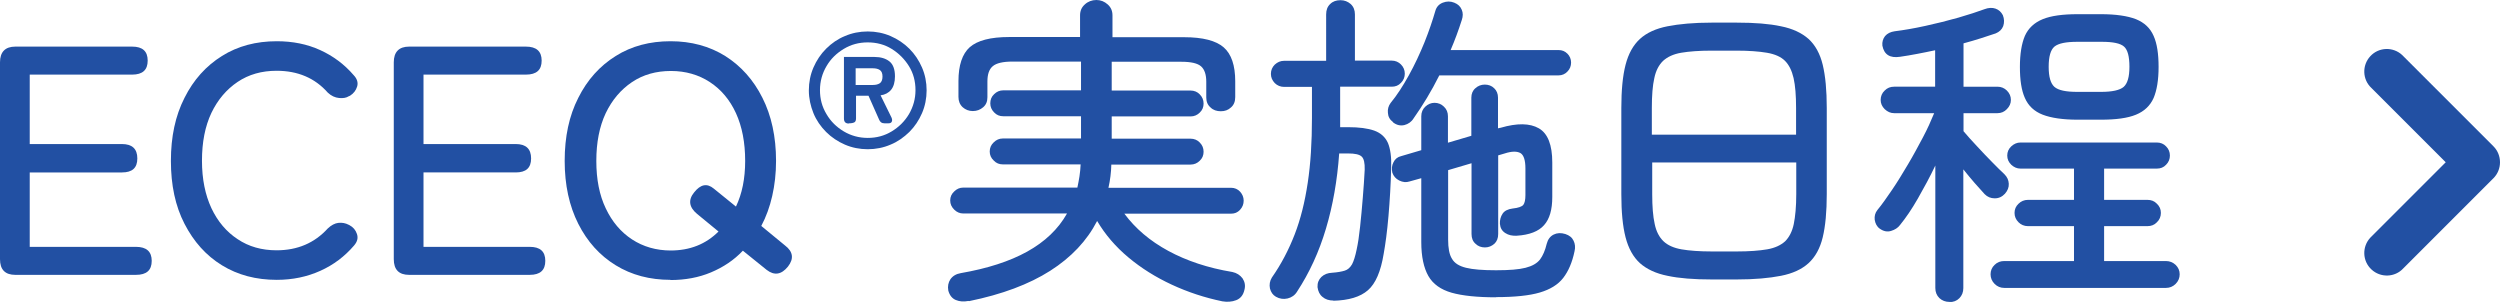 <?xml version="1.0" encoding="UTF-8"?>
<svg id="_レイヤー_2" data-name="レイヤー_2" xmlns="http://www.w3.org/2000/svg" viewBox="0 0 130.34 15.74">
  <defs>
    <style>
      .cls-1 {
        fill: #2250a3;
      }
    </style>
  </defs>
  <g id="_構成" data-name="構成">
    <g>
      <g>
        <path class="cls-1" d="M.8,14.33c-.53,0-.8-.27-.8-.82V3.25c0-.54.27-.82.8-.82h6.09c.54,0,.81.24.81.73s-.27.73-.81.73H1.55v3.62h4.81c.53,0,.8.25.8.75s-.27.73-.8.73H1.55v3.88h5.54c.54,0,.82.24.82.73s-.27.73-.82.73H.8Z"/>
        <path class="cls-1" d="M14.43,14.59c-1.08,0-2.03-.25-2.86-.76-.83-.51-1.47-1.23-1.95-2.16s-.71-2.02-.71-3.28.23-2.35.71-3.29c.47-.94,1.12-1.66,1.95-2.18.83-.52,1.78-.77,2.86-.77.83,0,1.58.15,2.26.46.68.31,1.26.74,1.75,1.31.18.19.24.39.18.59s-.18.36-.37.48l-.07.03c-.12.08-.29.11-.5.09-.21-.02-.41-.11-.59-.28-.67-.76-1.56-1.14-2.67-1.14-.77,0-1.45.19-2.03.58-.58.39-1.04.93-1.37,1.62-.33.7-.49,1.53-.49,2.49s.17,1.78.49,2.47c.33.7.79,1.24,1.37,1.62.58.39,1.26.58,2.03.58,1.09,0,1.98-.38,2.67-1.14.18-.17.37-.27.55-.29.19-.02.37.01.54.1l.04.02c.19.1.32.25.39.46s.02.4-.15.6c-.49.57-1.07,1.01-1.76,1.32s-1.44.47-2.27.47Z"/>
        <path class="cls-1" d="M21.33,14.33c-.53,0-.8-.27-.8-.82V3.25c0-.54.27-.82.8-.82h6.09c.54,0,.82.24.82.73s-.27.73-.82.73h-5.34v3.62h4.81c.53,0,.8.25.8.75s-.27.73-.8.73h-4.81v3.88h5.54c.54,0,.81.24.81.73s-.27.73-.81.73h-6.29Z"/>
        <path class="cls-1" d="M34.96,14.59c-1.08,0-2.03-.25-2.86-.76-.83-.51-1.48-1.23-1.95-2.16s-.71-2.02-.71-3.28.23-2.35.71-3.29c.47-.94,1.12-1.66,1.95-2.18.83-.52,1.78-.77,2.86-.77s2.03.26,2.85.77c.82.52,1.47,1.24,1.94,2.18.47.93.71,2.03.71,3.29,0,.65-.07,1.26-.2,1.83-.13.57-.32,1.09-.57,1.56l1.24,1.02c.42.32.47.69.15,1.1-.34.42-.71.48-1.11.17l-1.24-1c-.46.49-1.02.86-1.66,1.13s-1.35.4-2.12.4ZM34.96,13.06c1.01,0,1.84-.33,2.5-.99l-1.12-.92c-.42-.35-.47-.73-.15-1.12.33-.42.67-.49,1.02-.2l1.16.94c.32-.67.48-1.46.48-2.38,0-.96-.16-1.79-.48-2.49-.32-.7-.78-1.24-1.36-1.62s-1.26-.58-2.03-.58-1.45.19-2.03.58-1.04.93-1.37,1.62c-.33.7-.49,1.53-.49,2.49s.16,1.78.49,2.47c.33.7.79,1.24,1.37,1.62s1.26.58,2.03.58Z"/>
        <path class="cls-1" d="M45.24,7.78c-.42,0-.82-.08-1.19-.24-.37-.16-.7-.38-.98-.66s-.51-.61-.66-.98-.24-.77-.24-1.19.08-.82.24-1.19c.16-.37.38-.7.66-.98s.61-.51.98-.66c.37-.16.77-.24,1.19-.24s.82.08,1.19.24c.37.16.7.38.98.66.28.28.5.61.66.98.16.37.24.77.24,1.19s-.08.82-.24,1.19c-.16.37-.38.7-.66.98-.29.28-.61.51-.98.66-.37.16-.77.24-1.19.24ZM45.24,7.19c.46,0,.87-.11,1.25-.34s.68-.53.9-.9c.22-.38.34-.79.34-1.25s-.11-.88-.34-1.25c-.23-.37-.53-.67-.9-.9s-.79-.34-1.25-.34-.87.11-1.25.34-.68.52-.9.9c-.22.37-.34.79-.34,1.25s.11.87.34,1.25c.22.38.53.68.9.9s.79.34,1.25.34ZM44.25,6.44c-.17,0-.25-.09-.25-.26v-3.21h1.6c.32,0,.58.08.77.23s.29.41.29.78c0,.3-.07.54-.2.7-.13.16-.32.26-.55.29l.57,1.16c.04.09.04.17.01.22-.03.06-.09.08-.18.08h-.19c-.15,0-.24-.07-.29-.2l-.55-1.24h-.65v1.18c0,.11-.03.18-.09.21-.06.03-.15.05-.28.05ZM44.62,4.43h.89c.15,0,.27-.03.36-.09s.14-.18.14-.35-.05-.28-.14-.34-.21-.09-.37-.09h-.89v.88Z"/>
        <path class="cls-1" d="M50.49,15.69c-.25.05-.47.03-.66-.05-.19-.08-.32-.24-.39-.49-.04-.23,0-.42.11-.59.12-.17.3-.28.54-.32,1.38-.24,2.54-.61,3.46-1.12.92-.51,1.62-1.17,2.08-1.99h-5.41c-.18,0-.34-.07-.47-.2-.14-.14-.21-.29-.21-.48s.07-.34.21-.47c.13-.13.29-.2.47-.2h5.95c.04-.19.08-.39.11-.59.03-.2.05-.4.06-.62h-4.06c-.18,0-.34-.06-.47-.2-.14-.13-.21-.29-.21-.47,0-.19.07-.35.21-.48.13-.13.29-.2.47-.2h4.08v-1.16h-4.06c-.18,0-.34-.06-.47-.2-.13-.13-.2-.29-.2-.47,0-.19.06-.35.2-.48.13-.13.29-.2.47-.2h4.06v-1.5h-3.57c-.5,0-.84.08-1.03.24s-.28.42-.28.8v.82c0,.22-.07.39-.22.52-.15.13-.33.2-.54.2s-.38-.07-.53-.2c-.15-.14-.22-.32-.22-.54v-.82c0-.83.2-1.42.59-1.77.4-.35,1.08-.53,2.06-.53h3.69V.8c0-.23.08-.42.25-.57.16-.15.37-.23.6-.23s.42.08.59.23.25.34.25.57v1.14h3.74c.97,0,1.66.18,2.06.53.4.35.6.94.6,1.77v.82c0,.23-.07.41-.22.54-.15.14-.32.2-.53.2-.22,0-.4-.06-.54-.2-.15-.13-.22-.3-.22-.52v-.82c0-.37-.09-.64-.27-.8s-.52-.24-1.02-.24h-3.64v1.5h4.11c.19,0,.36.07.48.2.13.13.2.29.2.48,0,.18-.06.34-.2.47-.13.13-.29.2-.48.2h-4.11v1.16h4.11c.19,0,.36.07.48.2.13.13.2.29.2.48,0,.18-.06.34-.2.47-.13.13-.29.2-.48.2h-4.13c-.01.41-.06.81-.15,1.21h6.39c.19,0,.35.07.47.2s.19.29.19.47-.06.34-.19.48-.28.2-.47.2h-5.56c.57.77,1.33,1.42,2.29,1.94s2.07.89,3.34,1.1c.23.05.4.16.53.33.12.18.16.38.1.6-.06.27-.2.45-.43.54-.23.09-.47.1-.72.06-.92-.19-1.8-.48-2.64-.87-.84-.39-1.59-.86-2.26-1.42-.67-.56-1.21-1.19-1.63-1.9-.53,1.03-1.35,1.9-2.45,2.6-1.1.7-2.51,1.23-4.23,1.58Z"/>
        <path class="cls-1" d="M69.53,15.67c-.24,0-.43-.06-.58-.19-.15-.12-.23-.29-.26-.51-.01-.22.06-.39.2-.53.15-.14.33-.21.56-.22.28-.02.5-.06.66-.11.16-.05.28-.16.38-.33.09-.17.17-.43.24-.77.07-.32.13-.71.18-1.19s.1-.98.14-1.5.08-1.02.1-1.47c.01-.35-.04-.58-.16-.69-.12-.11-.35-.16-.71-.16h-.46c-.1,1.41-.33,2.71-.69,3.92-.36,1.21-.86,2.3-1.51,3.29-.11.18-.28.3-.49.35-.21.05-.42.02-.61-.09-.16-.09-.26-.24-.31-.43-.04-.2-.01-.39.1-.57.49-.7.88-1.45,1.19-2.25.31-.8.53-1.69.68-2.69.15-.99.22-2.12.22-3.37v-1.63h-1.45c-.19,0-.36-.07-.49-.2-.13-.14-.2-.29-.2-.48,0-.19.07-.35.2-.48.14-.13.3-.2.49-.2h2.19V.75c0-.23.07-.41.21-.54.14-.14.32-.2.54-.2.2,0,.38.07.53.2.15.14.22.32.22.54v2.41h1.92c.19,0,.35.07.48.2.13.13.2.29.2.48,0,.18-.06.34-.2.48-.13.14-.29.2-.48.2h-2.69v2.11h.41c.58,0,1.03.06,1.37.18.33.12.57.33.71.64.13.31.19.74.17,1.29-.02.86-.07,1.7-.14,2.52-.07.82-.16,1.47-.25,1.97-.15.92-.42,1.55-.82,1.9s-1,.53-1.82.55ZM72.62,6.36c-.16-.12-.25-.28-.26-.48-.02-.19.03-.36.14-.51.33-.4.64-.88.95-1.44s.58-1.14.82-1.73c.24-.6.42-1.14.56-1.62.06-.22.19-.36.39-.44.21-.08.4-.08.6,0s.32.2.39.37c.07.16.07.34,0,.54-.17.53-.36,1.05-.58,1.56h5.63c.18,0,.33.06.46.19.12.12.19.28.19.46s-.06.34-.19.47c-.12.13-.28.2-.46.2h-6.22c-.41.82-.86,1.56-1.34,2.24-.11.18-.28.3-.48.35-.21.05-.41,0-.59-.14ZM77.99,15.5c-.97,0-1.75-.08-2.31-.24s-.97-.45-1.21-.87c-.24-.42-.37-1.01-.37-1.77v-3.33l-.61.17c-.18.06-.36.04-.54-.05-.18-.09-.3-.23-.36-.41-.04-.19-.03-.37.06-.54.08-.17.22-.28.4-.32l1.05-.31v-1.77c0-.2.07-.37.21-.5.14-.13.3-.2.48-.2.19,0,.36.07.49.2.14.13.21.3.21.5v1.38l1.22-.36v-1.99c0-.2.07-.37.21-.49.13-.12.3-.19.49-.19s.36.06.49.19c.13.12.2.29.2.49v1.6l.14-.03c.86-.25,1.52-.24,1.99.03s.7.87.7,1.78v1.8c0,.66-.14,1.15-.43,1.47-.28.32-.76.51-1.43.55-.23.01-.42-.03-.59-.14s-.26-.26-.28-.48c-.01-.2.04-.38.14-.53.1-.15.28-.24.53-.27.29-.03.48-.1.55-.19.07-.09.11-.26.11-.51v-1.39c0-.43-.09-.7-.26-.8-.18-.1-.45-.1-.82.02l-.34.1v4.1c0,.22-.07.39-.2.51-.14.12-.3.19-.49.19s-.36-.06-.49-.19c-.14-.12-.21-.29-.21-.51v-3.69l-1.22.36v3.62c0,.44.06.78.2,1,.13.23.37.38.73.47s.88.13,1.57.13,1.19-.04,1.54-.13.59-.23.75-.43c.15-.2.27-.48.35-.82.06-.23.18-.39.36-.48.18-.09.38-.1.61-.03.21.07.35.18.43.35.08.16.1.35.05.55-.12.58-.32,1.04-.59,1.39-.27.35-.68.6-1.22.76s-1.31.24-2.27.24Z"/>
        <path class="cls-1" d="M89.24,14.57c-.93,0-1.7-.06-2.3-.19-.61-.12-1.09-.35-1.44-.66-.35-.32-.6-.77-.75-1.35-.15-.58-.22-1.33-.22-2.25v-4.49c0-.92.07-1.67.22-2.25.15-.58.4-1.03.75-1.35.35-.32.83-.54,1.44-.66.61-.12,1.38-.19,2.3-.19h1.31c.93,0,1.7.06,2.3.19.61.12,1.09.35,1.44.66.35.32.6.77.74,1.35.14.58.21,1.33.21,2.25v4.49c0,.92-.07,1.67-.21,2.25-.14.58-.39,1.03-.74,1.35-.35.32-.83.54-1.44.66-.61.12-1.38.19-2.3.19h-1.31ZM86.13,7.02h7.51v-1.39c0-.65-.04-1.16-.13-1.56-.09-.39-.24-.69-.45-.9-.21-.21-.53-.35-.94-.42s-.94-.11-1.58-.11h-1.31c-.64,0-1.17.04-1.58.11s-.72.22-.94.42c-.22.21-.38.51-.46.9-.09.39-.13.91-.13,1.56v1.39ZM89.24,13.11h1.31c.64,0,1.17-.04,1.58-.11s.72-.22.94-.42c.21-.21.37-.51.45-.9.08-.39.13-.91.13-1.56v-1.65h-7.51v1.65c0,.65.04,1.16.13,1.56.08.39.24.69.46.9.22.21.54.35.94.42s.94.11,1.58.11Z"/>
        <path class="cls-1" d="M101.63,15.74c-.2,0-.38-.07-.52-.2-.14-.14-.21-.31-.21-.53v-6.38c-.28.59-.59,1.16-.91,1.72-.32.56-.63,1.01-.93,1.38-.11.15-.27.25-.47.31-.2.06-.39.02-.59-.12-.15-.11-.23-.27-.26-.46-.02-.19.02-.36.14-.51.24-.29.49-.65.77-1.06.28-.41.55-.86.83-1.33s.53-.94.77-1.39.43-.88.59-1.27h-2.09c-.18,0-.34-.07-.49-.21-.14-.14-.21-.3-.21-.48,0-.19.07-.36.21-.49.14-.14.3-.2.49-.2h2.14v-1.9c-.32.07-.63.13-.94.19s-.61.11-.89.15c-.52.08-.83-.11-.92-.58-.02-.19.03-.36.14-.5.12-.14.29-.22.5-.25.48-.06,1.01-.15,1.6-.28.59-.13,1.16-.27,1.72-.43.55-.16,1.01-.31,1.36-.44.21-.08.41-.09.58-.03.17.06.29.17.38.34.08.2.08.39.02.57-.07.18-.2.3-.39.38-.23.08-.48.16-.76.25s-.59.18-.92.27v2.26h1.77c.19,0,.36.07.49.2.14.14.21.3.21.49,0,.18-.07.34-.21.48-.13.14-.3.21-.49.21h-1.77v.94c.19.23.42.48.69.77.27.29.53.57.79.83.26.27.48.48.65.64.15.15.22.31.23.5s-.06.36-.2.52c-.15.16-.32.24-.53.24s-.38-.07-.53-.22c-.15-.16-.32-.35-.52-.58s-.39-.46-.59-.71v6.19c0,.21-.07.39-.21.53-.14.14-.31.2-.52.2ZM104.49,15.01c-.19,0-.36-.07-.5-.21-.14-.14-.21-.31-.21-.5s.07-.36.21-.49c.14-.14.31-.2.5-.2h3.64v-1.82h-2.4c-.19,0-.36-.07-.49-.2-.14-.14-.21-.3-.21-.49s.07-.35.21-.48c.13-.13.3-.2.49-.2h2.4v-1.63h-2.79c-.18,0-.34-.07-.48-.2-.14-.14-.21-.29-.21-.48,0-.19.07-.35.21-.48.14-.13.3-.2.48-.2h7.11c.19,0,.36.07.48.2.13.13.2.29.2.48,0,.18-.06.34-.2.48-.13.14-.29.2-.48.2h-2.75v1.63h2.26c.19,0,.36.06.49.2.14.13.21.29.21.48s-.07.36-.21.49c-.13.14-.3.2-.49.2h-2.26v1.82h3.23c.19,0,.36.07.5.2.14.14.21.3.21.49s-.07.36-.21.5c-.14.14-.31.21-.5.21h-8.43ZM108.32,6.24c-.77,0-1.38-.09-1.82-.26s-.75-.46-.93-.87c-.18-.4-.26-.94-.26-1.62s.09-1.22.26-1.62c.18-.4.49-.69.93-.87s1.05-.26,1.82-.26h1.21c.78,0,1.39.09,1.83.26.44.18.74.46.92.87.18.4.26.94.26,1.62s-.09,1.22-.26,1.62c-.18.4-.48.69-.92.87-.44.18-1.04.26-1.83.26h-1.21ZM108.3,4.79h1.24c.59,0,.98-.09,1.18-.26.2-.18.3-.52.3-1.05s-.09-.88-.28-1.05c-.19-.17-.57-.25-1.16-.25h-1.28c-.59,0-.98.08-1.19.25-.2.17-.3.52-.3,1.05s.1.87.3,1.05c.21.18.6.26,1.19.26Z"/>
      </g>
      <path class="cls-1" d="M130.34,8.46c0,.31-.12.61-.34.83l-4.7,4.7c-.44.48-1.19.5-1.66.06-.48-.44-.5-1.19-.06-1.66.02-.02.04-.04.06-.06l3.87-3.87-3.87-3.87c-.48-.44-.5-1.19-.06-1.66.44-.48,1.19-.5,1.66-.06.02.02.04.04.06.06l4.7,4.7c.22.22.34.52.34.83Z"/>
    </g>
  </g>
</svg>